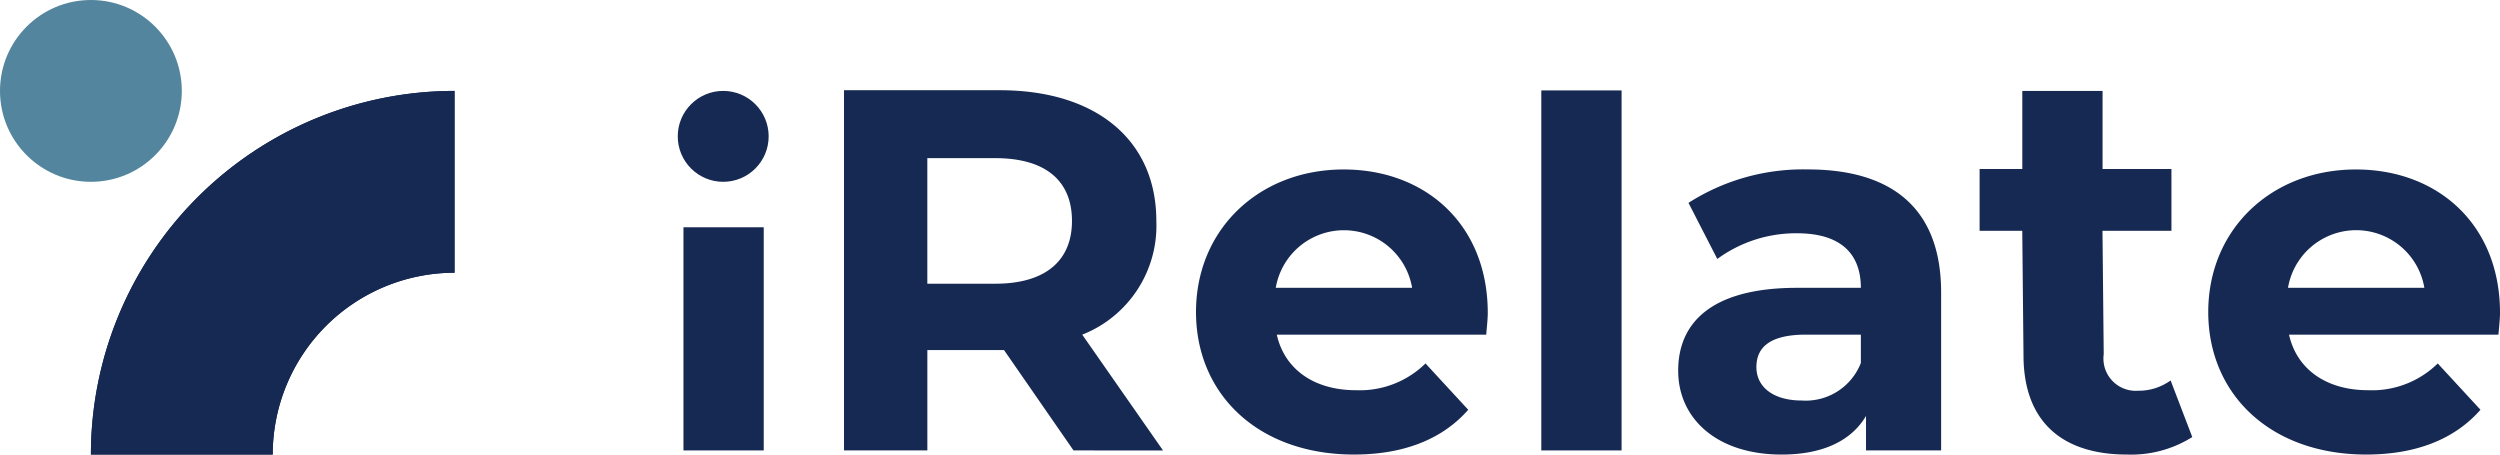 <svg xmlns="http://www.w3.org/2000/svg" id="Main_logo" width="165.503" height="30.092" data-name="Main logo" viewBox="0 0 165.503 30.092">
    <defs>
        <style>
            .cls-1{fill:#162953}
        </style>
    </defs>
    <g id="Group_4422" data-name="Group 4422" transform="translate(44.868 5.973)">
        <path id="Rectangle_463" d="M0 0H5.314V14.773H0z" class="cls-1" data-name="Rectangle 463" transform="translate(.378 9.073)"/>
        <path id="Path_5598" d="M449.96 528.323l-4.6-6.643h-5.076v6.643h-5.519v-23.846h10.322c6.37 0 10.356 3.3 10.356 8.653a7.752 7.752 0 0 1-4.906 7.529l5.348 7.665zm-5.178-19.349h-4.5v8.312h4.5c3.372 0 5.076-1.567 5.076-4.156-.001-2.623-1.704-4.156-5.077-4.156z" class="cls-1" data-name="Path 5598" transform="translate(-423.76 -504.477)"/>
        <path id="Path_5599" d="M545.215 535.952H531.35c.511 2.282 2.453 3.679 5.246 3.679a6.214 6.214 0 0 0 4.6-1.772l2.827 3.066c-1.7 1.942-4.258 2.964-7.563 2.964-6.336 0-10.458-3.986-10.458-9.436 0-5.485 4.19-9.436 9.777-9.436 5.382 0 9.538 3.611 9.538 9.5 0 .413-.068.992-.102 1.435zm-13.933-3.1h9.027a4.578 4.578 0 0 0-9.027 0z" class="cls-1" data-name="Path 5599" transform="translate(-491.693 -519.771)"/>
        <path id="Path_5600" d="M615.505 504.528h5.315v23.833h-5.315z" class="cls-1" data-name="Path 5600" transform="translate(-558.337 -504.515)"/>
        <path id="Path_5601" d="M668.393 533.159v10.458h-4.973v-2.282c-.988 1.669-2.9 2.555-5.587 2.555-4.292 0-6.847-2.384-6.847-5.553 0-3.236 2.282-5.485 7.869-5.485h4.224c0-2.282-1.363-3.611-4.224-3.611a8.811 8.811 0 0 0-5.28 1.7l-1.908-3.713a14.087 14.087 0 0 1 7.9-2.214c5.59.003 8.826 2.592 8.826 8.145zm-5.314 4.667v-1.874h-3.645c-2.487 0-3.27.92-3.27 2.146 0 1.328 1.124 2.214 3 2.214a3.916 3.916 0 0 0 3.915-2.486z" class="cls-1" data-name="Path 5601" transform="translate(-584.756 -519.771)"/>
        <path id="Path_5602" d="M743.179 527.573a7.594 7.594 0 0 1-4.326 1.158c-4.326 0-6.847-2.214-6.847-6.575l-.082-8.238H729.1v-4.088h2.827v-5.172h5.314v5.172h4.559v4.088h-4.565l.082 8.169a2.137 2.137 0 0 0 2.282 2.419 3.583 3.583 0 0 0 2.146-.681z" class="cls-1" data-name="Path 5602" transform="translate(-642.916 -504.613)"/>
        <path id="Path_5603" d="M807.587 535.952h-13.865c.511 2.282 2.453 3.679 5.246 3.679a6.213 6.213 0 0 0 4.6-1.772l2.828 3.066c-1.7 1.942-4.258 2.964-7.563 2.964-6.336 0-10.458-3.986-10.458-9.436 0-5.485 4.19-9.436 9.777-9.436 5.382 0 9.538 3.611 9.538 9.5-.001.413-.069.992-.103 1.435zm-13.933-3.1h9.028a4.578 4.578 0 0 0-9.028 0z" class="cls-1" data-name="Path 5603" transform="translate(-687.054 -519.771)"/>
        <circle id="Ellipse_2066" cx="3.009" cy="3.009" r="3.009" class="cls-1" data-name="Ellipse 2066" transform="translate(0 .045)"/>
    </g>
    <path id="Path_5604" d="M263.637 504.655v12.036a12.037 12.037 0 0 0-12.037 12.037h-12.036a24.075 24.075 0 0 1 24.073-24.073z" class="cls-1" data-name="Path 5604" transform="translate(-233.546 -498.636)"/>
    <g id="Group_4424" data-name="Group 4424" transform="translate(-949 -2755.636)">
        <path id="Path_5605" d="M263.637 504.655v12.036a12.037 12.037 0 0 0-12.037 12.037h-12.036a24.075 24.075 0 0 1 24.073-24.073z" class="cls-1" data-name="Path 5605" transform="translate(715.454 2257)"/>
        <circle id="Ellipse_2067" cx="6.018" cy="6.018" r="6.018" fill="#53859e" data-name="Ellipse 2067" transform="translate(949 2755.636)"/>
    </g>
</svg>
